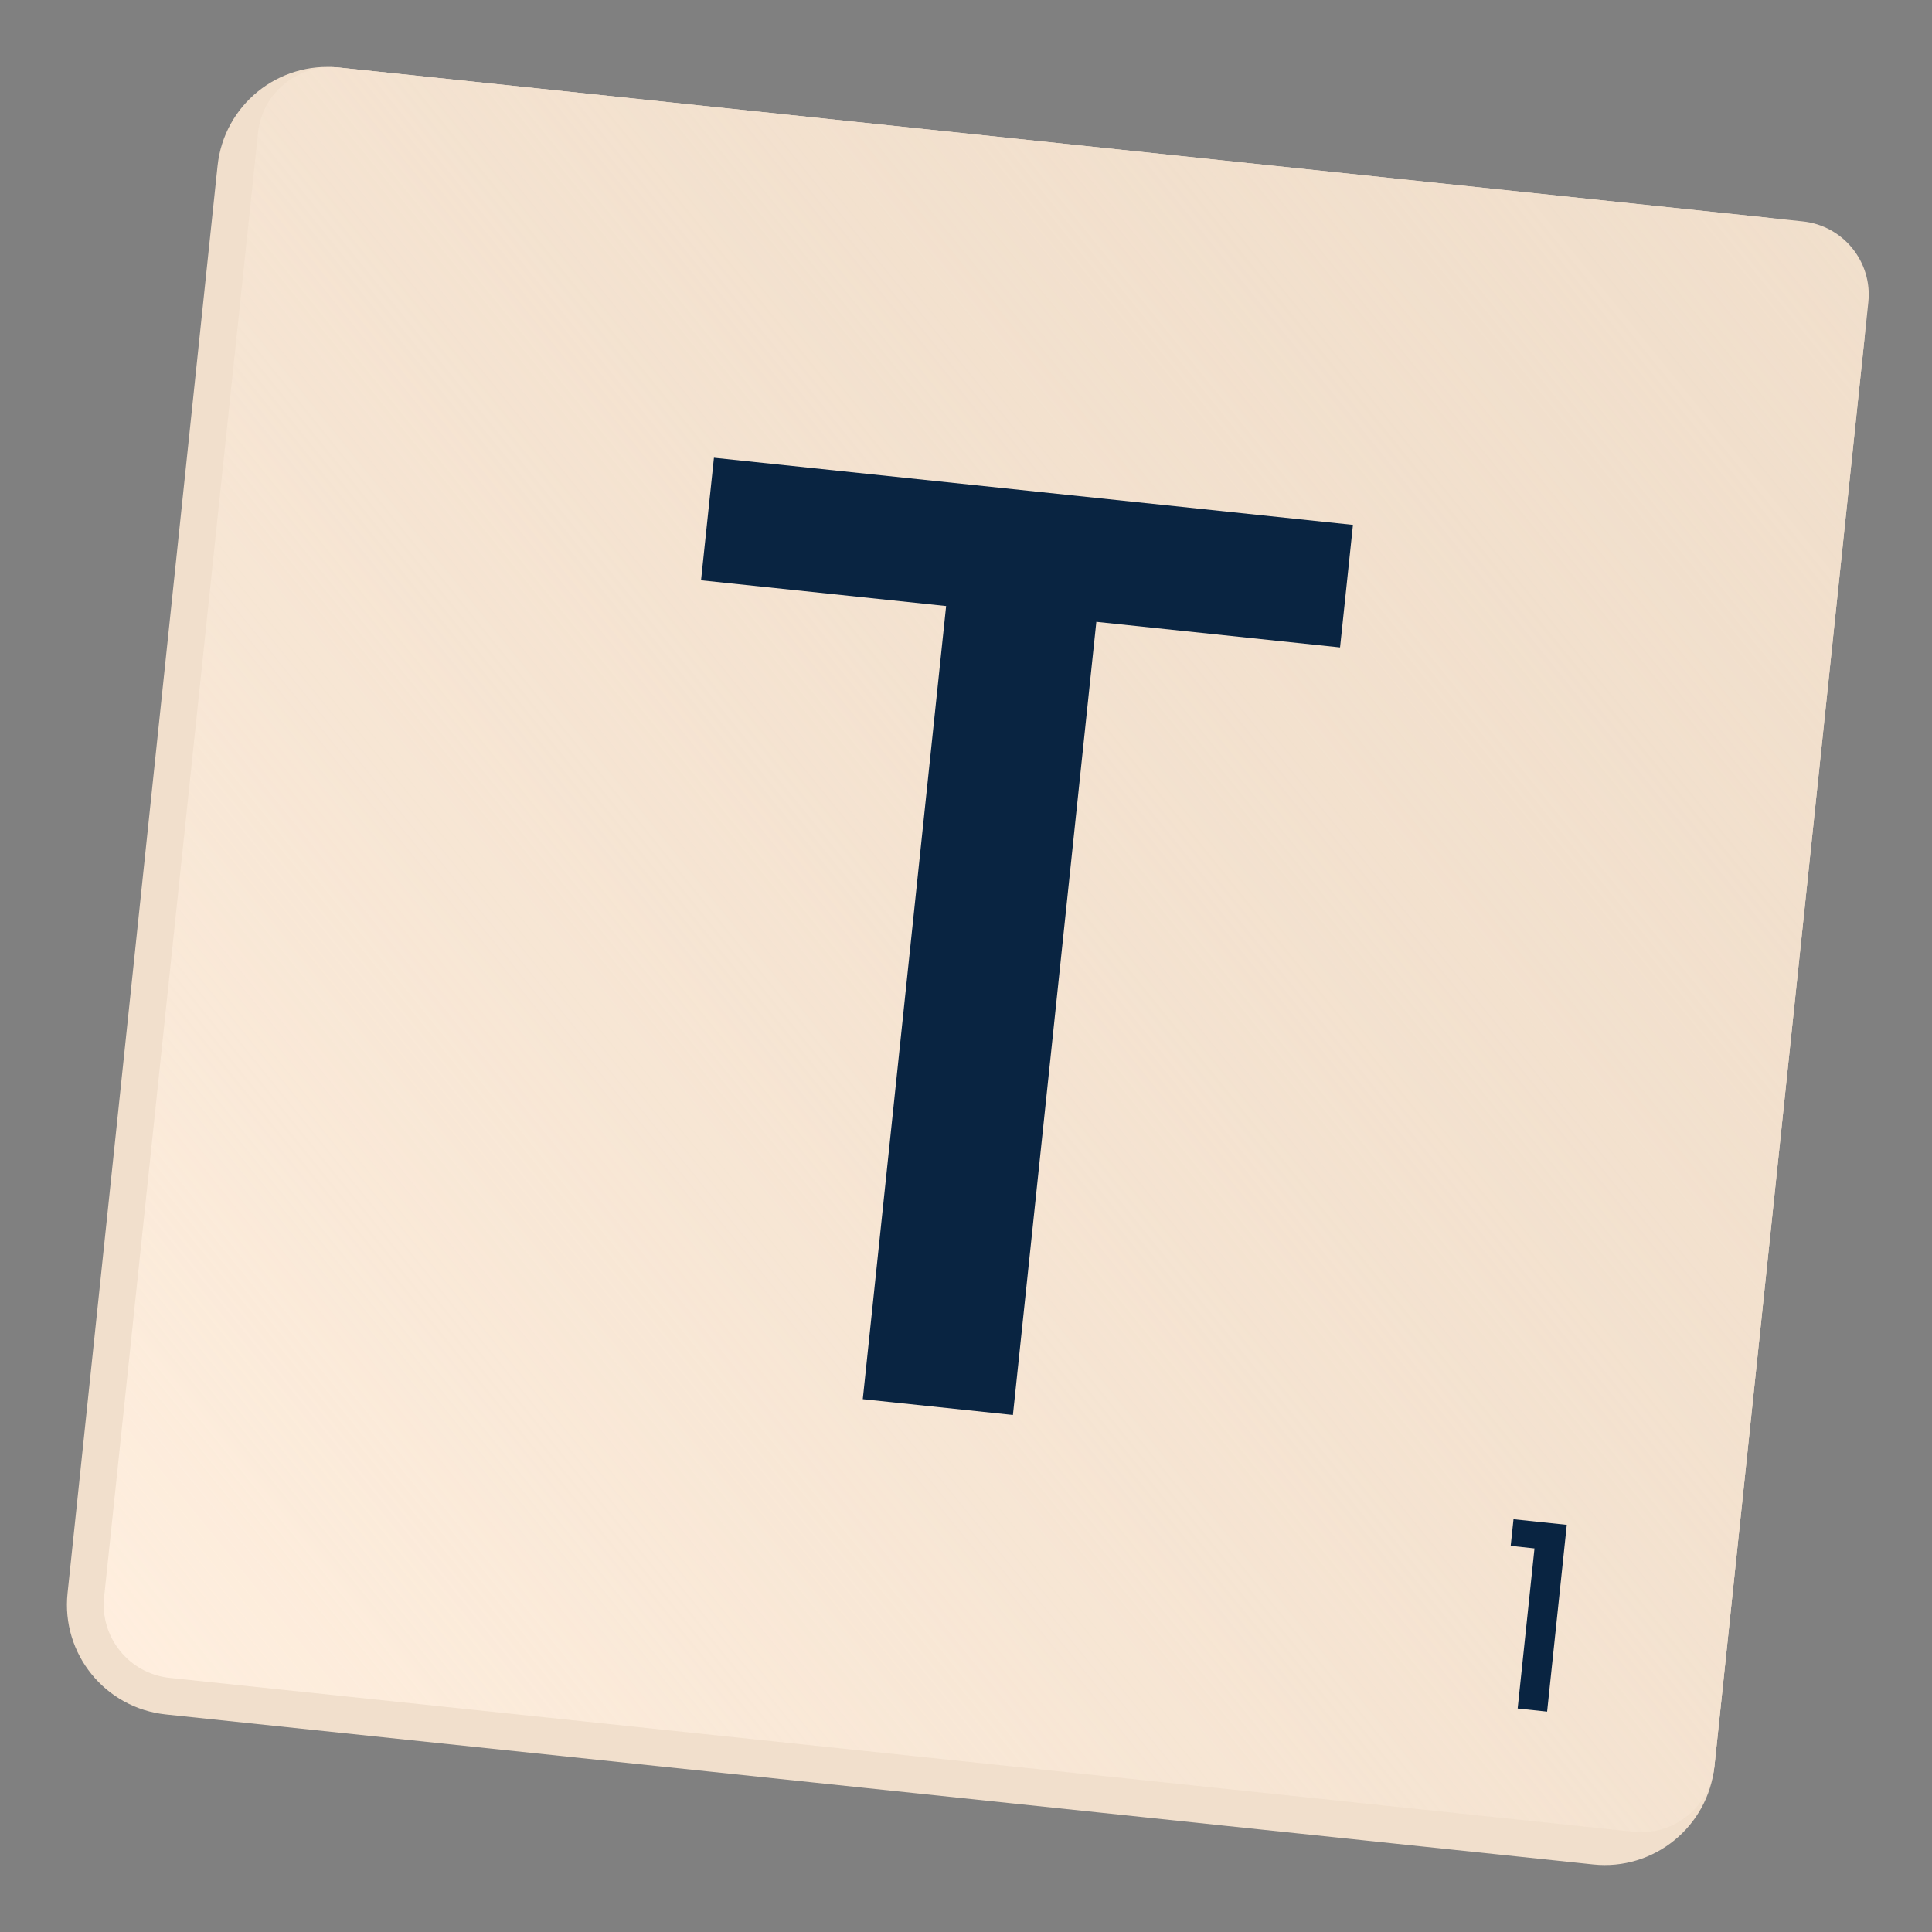 <svg width="28" height="28" viewBox="0 0 28 28" fill="none" xmlns="http://www.w3.org/2000/svg">
<rect x="0" y="0" width="28" height="28" fill="#808080" stroke="none"/>
<path d="M3.153 2.403C3.245 1.524 4.032 0.886 4.911 0.979L25.597 3.153C26.476 3.245 27.114 4.032 27.021 4.911L24.847 25.597C24.755 26.476 23.968 27.114 23.089 27.021L2.403 24.847C1.524 24.755 0.886 23.968 0.979 23.089L3.153 2.403Z" fill="#F1DFCC"/>
<path d="M3.739 1.928C3.8 1.342 4.325 0.917 4.911 0.979L26.128 3.209C26.713 3.27 27.139 3.795 27.077 4.381L24.847 25.597C24.785 26.183 24.261 26.608 23.675 26.547L2.458 24.317C1.872 24.255 1.447 23.73 1.509 23.144L3.739 1.928Z" fill="#F1DFCC"/>
<path d="M27.077 4.381C27.139 3.795 26.713 3.27 26.128 3.209L4.911 0.979C4.325 0.917 3.8 1.342 3.739 1.928L1.509 23.144C1.447 23.73 1.872 24.255 2.458 24.317L23.675 26.547C24.261 26.608 24.785 26.183 24.847 25.597L27.077 4.381Z" fill="url(#paint0_linear_133_64)"/>
<path d="M21.894 22.404L21.935 22.018L22.707 22.099L22.422 24.806L21.995 24.761L22.239 22.441L21.894 22.404Z" fill="#092441"/>
<path d="M19.608 7.607L19.421 9.383L15.889 9.012L14.68 20.507L12.504 20.278L13.712 8.783L10.16 8.41L10.347 6.634L19.608 7.607Z" fill="#092441"/>
<defs>
<linearGradient id="paint0_linear_133_64" x1="27.189" y1="3.32" x2="1.397" y2="24.205" gradientUnits="userSpaceOnUse">
<stop stop-color="#F1DFCC" stop-opacity="0"/>
<stop offset="1" stop-color="#FFEFDF"/>
</linearGradient>
</defs>
</svg>
